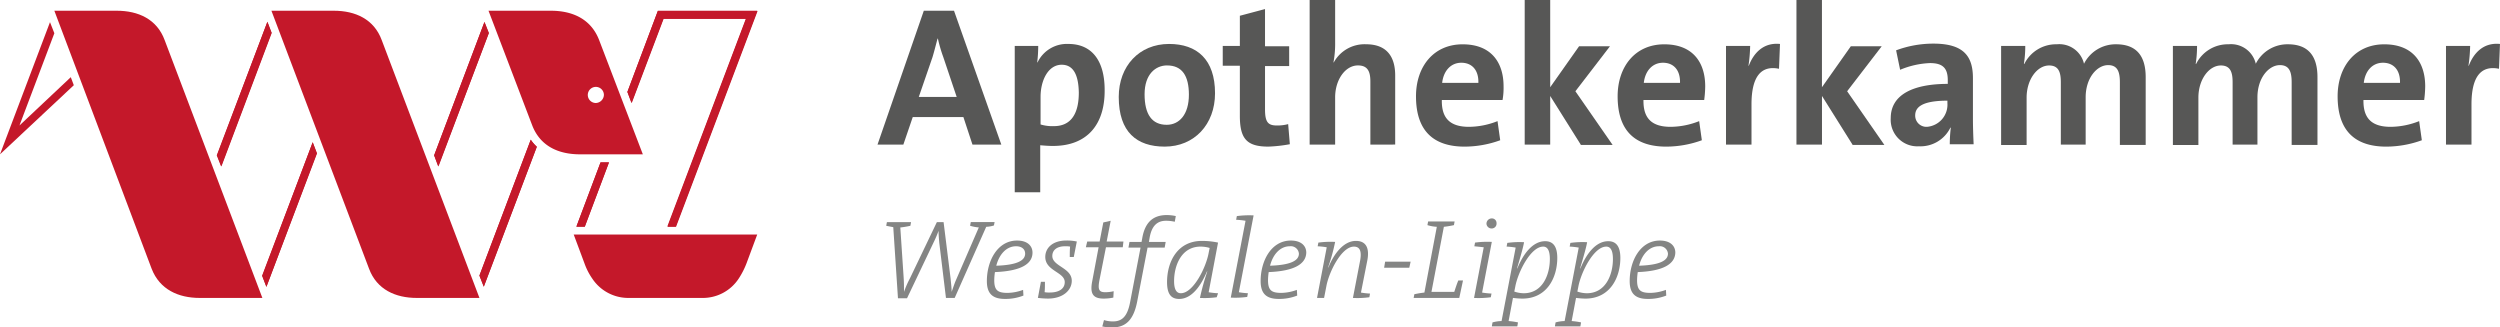 <svg xmlns="http://www.w3.org/2000/svg" width="360.707" height="47.245" viewBox="0 0 360.707 47.245">
  <g id="Gruppe_2673" data-name="Gruppe 2673" transform="translate(-25.875 -45.962)">
    <g id="Wort-Bild-Marke" transform="translate(25.875 45.962)">
      <g id="Gruppe_2660" data-name="Gruppe 2660">
        <g id="Gruppe_2651" data-name="Gruppe 2651" transform="translate(126.61)">
          <path id="Pfad_1327" data-name="Pfad 1327" d="M316.3,59.215l-1.307-3.969h-7.31l-1.355,3.969H302.6L309.28,39.9h4.357l6.825,19.315ZM312.088,46.58a20.352,20.352,0,0,1-.774-2.662h-.048c-.242.871-.436,1.694-.726,2.662l-1.985,5.76h5.47Z" transform="translate(-302.6 -38.351)" fill="#575756"/>
          <path id="Pfad_1328" data-name="Pfad 1328" d="M349.018,64.516c-.678,0-1.21-.048-1.84-.1V71.2H343.5V50.09h3.388a20.1,20.1,0,0,1-.145,2.372h.048a4.693,4.693,0,0,1,4.454-2.662c3.388,0,5.228,2.42,5.228,6.632C356.521,61.418,353.956,64.516,349.018,64.516ZM350.277,52.8c-1.936,0-3.05,2.227-3.05,4.647v3.969a5.888,5.888,0,0,0,1.936.242c2.082,0,3.582-1.307,3.582-4.841C352.7,54.205,351.923,52.8,350.277,52.8Z" transform="translate(-323.701 -43.459)" fill="#575756"/>
          <path id="Pfad_1329" data-name="Pfad 1329" d="M381.132,64.613c-4.018,0-6.632-2.082-6.632-7.164,0-4.453,2.953-7.648,7.261-7.648,4.018,0,6.632,2.227,6.632,7.116C388.393,61.418,385.392,64.613,381.132,64.613Zm.339-11.715c-1.646,0-3.243,1.259-3.243,4.163s1.065,4.405,3.195,4.405c1.791,0,3.2-1.452,3.2-4.357C384.617,54.4,383.649,52.9,381.471,52.9Z" transform="translate(-339.695 -43.459)" fill="#575756"/>
          <path id="Pfad_1330" data-name="Pfad 1330" d="M412.083,59.247c-3.146,0-4.115-1.162-4.115-4.453V47.581H405.5V44.725h2.469V40.368l3.63-.968v5.373h3.485v2.856H411.6v6.245c0,1.839.436,2.324,1.694,2.324A5.907,5.907,0,0,0,414.939,56l.242,2.9A20.924,20.924,0,0,1,412.083,59.247Z" transform="translate(-355.689 -38.093)" fill="#575756"/>
          <path id="Pfad_1331" data-name="Pfad 1331" d="M440.162,57.564v-9.1c0-1.452-.387-2.324-1.791-2.324-1.839,0-3.292,2.082-3.292,4.6v6.825H431.4V36.7h3.679v6.1a14.714,14.714,0,0,1-.242,2.9h.048a5.067,5.067,0,0,1,4.647-2.614c3.195,0,4.211,2.033,4.211,4.5v9.972Z" transform="translate(-369.051 -36.7)" fill="#575756"/>
          <path id="Pfad_1332" data-name="Pfad 1332" d="M475.589,57.936h-8.762c-.048,2.614,1.162,3.873,3.921,3.873a11.335,11.335,0,0,0,4.115-.823l.387,2.759a15.06,15.06,0,0,1-5.131.92c-4.5,0-7.019-2.275-7.019-7.261,0-4.26,2.517-7.5,6.729-7.5,4.163,0,5.906,2.662,5.906,6.051A10.059,10.059,0,0,1,475.589,57.936Zm-5.954-5.373c-1.5,0-2.566,1.162-2.759,2.9H472.1C472.152,53.627,471.184,52.562,469.635,52.562Z" transform="translate(-385.406 -43.51)" fill="#575756"/>
          <path id="Pfad_1333" data-name="Pfad 1333" d="M503.584,57.564l-4.405-7.019v7.019H495.5V36.7h3.679V49.286l4.163-5.906H507.8l-4.986,6.487,5.373,7.745h-4.6Z" transform="translate(-402.122 -36.7)" fill="#575756"/>
          <path id="Pfad_1334" data-name="Pfad 1334" d="M535.689,57.936h-8.762c-.048,2.614,1.162,3.873,3.921,3.873a11.334,11.334,0,0,0,4.115-.823l.387,2.759a15.061,15.061,0,0,1-5.131.92c-4.5,0-7.019-2.275-7.019-7.261,0-4.26,2.517-7.5,6.729-7.5,4.163,0,5.906,2.662,5.906,6.051A15.92,15.92,0,0,1,535.689,57.936Zm-5.954-5.373c-1.5,0-2.566,1.162-2.759,2.9H532.2C532.252,53.627,531.284,52.562,529.735,52.562Z" transform="translate(-416.413 -43.51)" fill="#575756"/>
          <path id="Pfad_1335" data-name="Pfad 1335" d="M563.148,53.356c-2.614-.532-3.969,1.162-3.969,5.131V64.3H555.5V50.064h3.485a22.685,22.685,0,0,1-.242,2.856h.048c.678-1.791,2.082-3.389,4.5-3.146Z" transform="translate(-433.078 -43.433)" fill="#575756"/>
          <path id="Pfad_1336" data-name="Pfad 1336" d="M584.584,57.564l-4.4-7.019v7.019H576.5V36.7h3.679V49.286l4.163-5.906H588.8l-4.986,6.487,5.373,7.745h-4.6Z" transform="translate(-443.913 -36.7)" fill="#575756"/>
          <path id="Pfad_1337" data-name="Pfad 1337" d="M613.12,64.271a19.682,19.682,0,0,1,.145-2.42l-.048-.048a4.8,4.8,0,0,1-4.55,2.711,3.836,3.836,0,0,1-4.066-4.066c0-3.389,3.243-4.938,8.229-4.938v-.532c0-1.694-.678-2.469-2.566-2.469a12.359,12.359,0,0,0-4.308.968l-.581-2.808a15.4,15.4,0,0,1,5.373-.968c4.4,0,5.712,1.839,5.712,4.986v5.857c0,1.162.048,2.469.1,3.679H613.12Zm-.29-6.341c-3.679,0-4.7.92-4.7,2.13a1.615,1.615,0,0,0,1.694,1.646,3.21,3.21,0,0,0,2.953-3.437v-.339Z" transform="translate(-458.41 -43.407)" fill="#575756"/>
          <path id="Pfad_1338" data-name="Pfad 1338" d="M654.636,64.374v-9c0-1.5-.339-2.469-1.694-2.469-1.6,0-3.243,1.839-3.243,4.647v6.825h-3.582v-9c0-1.4-.29-2.42-1.694-2.42-1.694,0-3.243,1.985-3.243,4.647v6.825H637.5V50.142h3.485a16.476,16.476,0,0,1-.194,2.566l.048.048a5.1,5.1,0,0,1,4.7-2.856,3.658,3.658,0,0,1,3.921,2.808A5.105,5.105,0,0,1,654.1,49.9c2.759,0,4.26,1.5,4.26,4.744v9.778h-3.727Z" transform="translate(-475.384 -43.51)" fill="#575756"/>
          <path id="Pfad_1339" data-name="Pfad 1339" d="M705.836,64.374v-9c0-1.5-.339-2.469-1.694-2.469-1.6,0-3.243,1.839-3.243,4.647v6.825h-3.582v-9c0-1.4-.29-2.42-1.694-2.42-1.694,0-3.243,1.985-3.243,4.647v6.825H688.7V50.142h3.485a16.469,16.469,0,0,1-.194,2.566l.049.048a5.1,5.1,0,0,1,4.7-2.856,3.658,3.658,0,0,1,3.921,2.808A5.105,5.105,0,0,1,705.3,49.9c2.759,0,4.26,1.5,4.26,4.744v9.778h-3.727Z" transform="translate(-501.799 -43.51)" fill="#575756"/>
          <path id="Pfad_1340" data-name="Pfad 1340" d="M750.289,57.936h-8.762c-.049,2.614,1.162,3.873,3.921,3.873a11.335,11.335,0,0,0,4.115-.823l.387,2.759a15.061,15.061,0,0,1-5.131.92c-4.5,0-7.019-2.275-7.019-7.261,0-4.26,2.517-7.5,6.729-7.5,4.163,0,5.906,2.662,5.906,6.051A15.941,15.941,0,0,1,750.289,57.936Zm-5.954-5.373c-1.5,0-2.566,1.162-2.759,2.9H746.8C746.852,53.627,745.884,52.562,744.335,52.562Z" transform="translate(-527.131 -43.51)" fill="#575756"/>
          <path id="Pfad_1341" data-name="Pfad 1341" d="M777.748,53.356c-2.614-.532-3.969,1.162-3.969,5.131V64.3H770.1V50.064h3.485a22.638,22.638,0,0,1-.242,2.856h.048c.678-1.791,2.081-3.389,4.5-3.146Z" transform="translate(-543.796 -43.433)" fill="#575756"/>
          <path id="Pfad_1342" data-name="Pfad 1342" d="M320.739,103.384a4.123,4.123,0,0,1-1.113.194l-4.55,10.262h-1.259l-.968-7.987c-.048-.581-.1-1.162-.1-1.694h0a16.192,16.192,0,0,1-.726,1.694l-3.824,8.036h-1.307l-.678-10.262c-.29-.048-.775-.145-1.017-.194l.1-.532h3.485l-.1.532a12.969,12.969,0,0,1-1.452.242l.484,7.261c.048.726.048,1.355.048,2.033h0a14.5,14.5,0,0,1,.871-1.985l3.873-8.084h.968l1.017,8.181c.048.581.145,1.307.145,1.888h0c.194-.532.339-1.017.581-1.6l3.34-7.7a5.775,5.775,0,0,1-1.259-.242l.1-.532h3.437Z" transform="translate(-303.941 -70.854)" fill="#848584"/>
          <path id="Pfad_1343" data-name="Pfad 1343" d="M336.362,112.95a8.661,8.661,0,0,0-.1,1.162c0,1.5.532,1.839,1.936,1.839a6.746,6.746,0,0,0,2.227-.436l.048.823a7.069,7.069,0,0,1-2.662.484c-1.694,0-2.614-.678-2.614-2.566,0-2.953,1.549-5.857,4.357-5.857,1.5,0,2.227.775,2.227,1.743C341.783,111.789,340.089,112.805,336.362,112.95Zm3.05-3.727c-1.452,0-2.469,1.259-2.856,2.808,2.953-.1,4.163-.726,4.163-1.743C340.718,109.61,340.186,109.223,339.411,109.223Z" transform="translate(-319.419 -73.692)" fill="#848584"/>
          <path id="Pfad_1344" data-name="Pfad 1344" d="M355.58,110.772H355c0-.484,0-1.017.048-1.5a3.2,3.2,0,0,0-.726-.048c-1.21,0-1.84.581-1.84,1.4,0,1.5,2.808,1.694,2.808,3.582,0,1.355-1.259,2.566-3.437,2.566a12.132,12.132,0,0,1-1.452-.1l.436-2.324h.581c0,.484,0,1.065-.048,1.5a3.675,3.675,0,0,0,.775.048c1.21,0,2.13-.484,2.13-1.5,0-1.452-2.808-1.6-2.808-3.631,0-1.307,1.065-2.372,3.05-2.372a6.855,6.855,0,0,1,1.5.145Z" transform="translate(-327.261 -73.692)" fill="#848584"/>
          <path id="Pfad_1345" data-name="Pfad 1345" d="M370.025,106.324H367.6l-.92,4.647c-.29,1.452-.1,1.839.823,1.839a5.171,5.171,0,0,0,1.21-.145l-.048.92a6.912,6.912,0,0,1-1.4.145c-1.6,0-1.985-.775-1.646-2.517l.92-4.889H364.7l.194-.823h1.791l.532-2.759,1.065-.242-.581,3h2.42Z" transform="translate(-334.639 -70.648)" fill="#848584"/>
          <path id="Pfad_1346" data-name="Pfad 1346" d="M380.056,101.768a5.58,5.58,0,0,0-1.259-.145c-1.307,0-2.082.775-2.372,2.469l-.1.581h2.42l-.145.823h-2.469l-1.5,7.794c-.533,2.711-1.694,3.727-3.631,3.727a6.571,6.571,0,0,1-1.4-.145l.242-.92a4.281,4.281,0,0,0,1.307.194c1.307,0,2.082-.726,2.469-2.808l1.5-7.842h-1.743l.145-.823h1.743l.1-.532c.387-2.275,1.549-3.34,3.534-3.34a6.009,6.009,0,0,1,1.307.145Z" transform="translate(-337.167 -69.771)" fill="#848584"/>
          <path id="Pfad_1347" data-name="Pfad 1347" d="M396.064,116.632a13.145,13.145,0,0,1-2.42.1,34.229,34.229,0,0,1,1.065-3.824h-.048c-.533,1.259-1.84,3.969-4.018,3.969-1.162,0-1.743-.726-1.743-2.42,0-2.953,1.5-5.954,5.034-5.954a11.055,11.055,0,0,1,2.324.242l-1.355,7.164a11.631,11.631,0,0,0,1.355.145Zm-2.324-7.309c-2.759,0-3.824,2.711-3.824,4.986,0,1.259.387,1.743.968,1.743,1.791,0,3.631-3.679,4.018-5.809l.145-.726A4.663,4.663,0,0,0,393.741,109.323Z" transform="translate(-347.125 -73.744)" fill="#848584"/>
          <path id="Pfad_1348" data-name="Pfad 1348" d="M409.062,111.965a10.783,10.783,0,0,0,1.307.145l-.1.532a12.8,12.8,0,0,1-2.372.1l2.13-11.085a10.58,10.58,0,0,0-1.355-.145l.1-.532a13.326,13.326,0,0,1,2.42-.1Z" transform="translate(-356.927 -69.802)" fill="#848584"/>
          <path id="Pfad_1349" data-name="Pfad 1349" d="M417.962,112.95a8.677,8.677,0,0,0-.1,1.162c0,1.5.532,1.839,1.936,1.839a6.746,6.746,0,0,0,2.227-.436l.048.823a7.069,7.069,0,0,1-2.662.484c-1.694,0-2.614-.678-2.614-2.566,0-2.953,1.549-5.857,4.357-5.857,1.5,0,2.227.775,2.227,1.743C423.335,111.789,421.641,112.805,417.962,112.95Zm3.05-3.727c-1.452,0-2.469,1.259-2.856,2.808,2.953-.1,4.163-.726,4.163-1.743A1.171,1.171,0,0,0,421.011,109.223Z" transform="translate(-361.519 -73.692)" fill="#848584"/>
          <path id="Pfad_1350" data-name="Pfad 1350" d="M441.152,116.632a12.8,12.8,0,0,1-2.372.1l1.017-5.276c.29-1.452,0-2.13-.871-2.13-1.791,0-3.582,3.631-3.969,5.664l-.339,1.743H433.6l1.4-7.309a9.789,9.789,0,0,0-1.307-.145l.1-.532a13.147,13.147,0,0,1,2.42-.1,27.349,27.349,0,0,1-1.017,3.679h.048c.775-1.936,2.178-3.824,3.969-3.824,1.452,0,1.985,1.017,1.646,2.808l-.92,4.647a10.781,10.781,0,0,0,1.307.145Z" transform="translate(-370.186 -73.744)" fill="#848584"/>
          <path id="Pfad_1351" data-name="Pfad 1351" d="M457.23,115.571H453.6l.145-.871h3.679Z" transform="translate(-380.505 -76.942)" fill="#848584"/>
          <path id="Pfad_1352" data-name="Pfad 1352" d="M468.983,113.737H462.4l.1-.532a12.979,12.979,0,0,1,1.452-.242l1.791-9.488a5.637,5.637,0,0,1-1.355-.242l.1-.532h3.824l-.1.532a12.982,12.982,0,0,1-1.452.242l-1.791,9.391h3.292c.145-.436.339-1.065.581-1.646h.678Z" transform="translate(-385.045 -70.751)" fill="#848584"/>
          <path id="Pfad_1353" data-name="Pfad 1353" d="M482.82,113.176a13.322,13.322,0,0,1-2.42.1l1.4-7.31c-.387-.048-.871-.1-1.355-.145l.1-.532a13.325,13.325,0,0,1,2.42-.1l-1.4,7.309a11.625,11.625,0,0,0,1.355.145Zm.1-9.923a.738.738,0,0,1-.726-.678.765.765,0,0,1,.775-.774.662.662,0,0,1,.678.678A.7.7,0,0,1,482.917,103.252Z" transform="translate(-394.332 -70.287)" fill="#848584"/>
          <path id="Pfad_1354" data-name="Pfad 1354" d="M490.105,116.878a11.9,11.9,0,0,1-1.355-.1l-.629,3.34a10.131,10.131,0,0,1,1.355.194l-.1.581H485.7l.1-.581a5.3,5.3,0,0,1,1.307-.194l2.033-10.6a10.786,10.786,0,0,0-1.307-.145l.1-.532a12.783,12.783,0,0,1,2.42-.1c-.145.775-.387,1.646-1.017,3.776h.048c.871-2.13,2.227-3.921,4.018-3.921,1.113,0,1.743.726,1.743,2.42C495.139,113.876,493.639,116.878,490.105,116.878Zm3-7.5c-1.791,0-3.631,3.679-4.018,5.76l-.145.726a4.445,4.445,0,0,0,1.355.242c2.759,0,3.776-2.711,3.776-4.938C494.074,109.859,493.687,109.375,493.106,109.375Z" transform="translate(-397.066 -73.795)" fill="#848584"/>
          <path id="Pfad_1355" data-name="Pfad 1355" d="M508.905,116.878a11.9,11.9,0,0,1-1.355-.1l-.629,3.34a10.13,10.13,0,0,1,1.355.194l-.1.581H504.5l.1-.581a5.3,5.3,0,0,1,1.307-.194l2.033-10.6a10.786,10.786,0,0,0-1.307-.145l.1-.532a12.782,12.782,0,0,1,2.42-.1c-.145.775-.387,1.646-1.017,3.776h.048c.871-2.13,2.227-3.921,4.018-3.921,1.113,0,1.743.726,1.743,2.42C513.939,113.876,512.439,116.878,508.905,116.878Zm3-7.5c-1.791,0-3.631,3.679-4.018,5.76l-.145.726a4.444,4.444,0,0,0,1.355.242c2.759,0,3.776-2.711,3.776-4.938C512.874,109.859,512.487,109.375,511.906,109.375Z" transform="translate(-406.766 -73.795)" fill="#848584"/>
          <path id="Pfad_1356" data-name="Pfad 1356" d="M527.962,112.95a8.672,8.672,0,0,0-.1,1.162c0,1.5.532,1.839,1.936,1.839a6.748,6.748,0,0,0,2.227-.436l.048.823a7.069,7.069,0,0,1-2.662.484c-1.694,0-2.614-.678-2.614-2.566,0-2.953,1.549-5.857,4.357-5.857,1.5,0,2.227.775,2.227,1.743C533.335,111.789,531.641,112.805,527.962,112.95Zm3.05-3.727c-1.452,0-2.469,1.259-2.856,2.808,2.953-.1,4.163-.726,4.163-1.743A1.171,1.171,0,0,0,531.011,109.223Z" transform="translate(-418.271 -73.692)" fill="#848584"/>
        </g>
        <g id="Gruppe_2659" data-name="Gruppe 2659" transform="translate(0 1.549)">
          <g id="Gruppe_2652" data-name="Gruppe 2652" transform="translate(31.271 1.597)">
            <path id="Pfad_1357" data-name="Pfad 1357" d="M112.39,44.8l-7.261,19.266-.629-1.6h0L111.81,43.2Z" transform="translate(-104.5 -43.2)" fill="#c4182a"/>
            <path id="Pfad_1358" data-name="Pfad 1358" d="M125.99,80.7l-7.309,19.266-.581-1.6L125.361,79.1Z" transform="translate(-111.517 -61.722)" fill="#c4182a"/>
            <path id="Pfad_1359" data-name="Pfad 1359" d="M111.861,43.2,104.6,62.466h0l.629,1.6L112.49,44.8ZM118.4,60.578l-7.31,19.266.629,1.6,7.261-19.266Z" transform="translate(-104.552 -43.2)" fill="#c4182a"/>
          </g>
          <g id="Gruppe_2653" data-name="Gruppe 2653" transform="translate(62.639 1.597)">
            <path id="Pfad_1360" data-name="Pfad 1360" d="M177.19,44.9l-7.31,19.218-.581-1.6L176.561,43.3Z" transform="translate(-169.3 -43.252)" fill="#c4182a"/>
            <path id="Pfad_1361" data-name="Pfad 1361" d="M191.078,79.317,183.429,99.5l-.629-1.6,7.406-19.6A4.4,4.4,0,0,0,191.078,79.317Z" transform="translate(-176.265 -61.309)" fill="#c4182a"/>
            <path id="Pfad_1362" data-name="Pfad 1362" d="M176.561,43.2,169.3,62.466l.629,1.6L177.19,44.8Zm6.68,17.039-7.406,19.6.629,1.6,7.648-20.186A8.131,8.131,0,0,1,183.241,60.239Z" transform="translate(-169.3 -43.2)" fill="#c4182a"/>
          </g>
          <g id="Gruppe_2654" data-name="Gruppe 2654" transform="translate(83.164)">
            <path id="Pfad_1363" data-name="Pfad 1363" d="M216.4,85.1l-3.485,9.246H211.7l3.485-9.246Z" transform="translate(-211.7 -63.22)" fill="#c4182a"/>
            <path id="Pfad_1364" data-name="Pfad 1364" d="M245.634,39.9,233.871,71.026h-1.21l11.327-29.964H232.08l-4.6,12.15-.581-1.6L231.305,39.9Z" transform="translate(-219.542 -39.9)" fill="#c4182a"/>
            <path id="Pfad_1365" data-name="Pfad 1365" d="M223.463,39.9l-4.405,11.715.629,1.6,4.6-12.15h11.908L224.867,71.074h1.21L237.84,39.948H223.463Zm-8.278,21.88L211.7,71.074h1.21L216.4,61.78h-1.21Z" transform="translate(-211.7 -39.9)" fill="#c4182a"/>
          </g>
          <path id="Pfad_1366" data-name="Pfad 1366" d="M50.114,51.239l-7.406,6.971L47.742,44.9l-.629-1.6L39.9,62.372,50.55,52.4Z" transform="translate(-39.9 -41.654)" fill="#c4182a"/>
          <g id="Gruppe_2655" data-name="Gruppe 2655" transform="translate(7.842)">
            <path id="Pfad_1367" data-name="Pfad 1367" d="M86.113,81.337H77.06c-3.05,0-5.76-1.21-6.922-4.211L56.1,39.9h9c3.1,0,5.809,1.21,6.922,4.26Z" transform="translate(-56.1 -39.9)" fill="#c4182a"/>
          </g>
          <g id="Gruppe_2656" data-name="Gruppe 2656" transform="translate(39.162)">
            <path id="Pfad_1368" data-name="Pfad 1368" d="M150.813,81.337H141.76c-3.05,0-5.76-1.21-6.874-4.211L120.8,39.9h9c3.1,0,5.809,1.21,6.922,4.26Z" transform="translate(-120.8 -39.9)" fill="#c4182a"/>
          </g>
          <g id="Gruppe_2657" data-name="Gruppe 2657" transform="translate(82.776 32.288)">
            <path id="Pfad_1369" data-name="Pfad 1369" d="M237.379,106.6l-1.549,4.163a11.538,11.538,0,0,1-1.113,2.178,6.185,6.185,0,0,1-5.325,2.808h-10.5a6.235,6.235,0,0,1-5.325-2.808,9.207,9.207,0,0,1-1.113-2.178L210.9,106.6Z" transform="translate(-210.9 -106.6)" fill="#c4182a"/>
          </g>
          <g id="Gruppe_2658" data-name="Gruppe 2658" transform="translate(70.481)">
            <path id="Pfad_1370" data-name="Pfad 1370" d="M201.474,44.16c-1.162-3.05-3.824-4.26-6.971-4.26h-9l6.293,16.507c1.162,3.05,3.824,4.211,6.922,4.211h9.052Zm-.484,9.052a1.162,1.162,0,1,1,1.162-1.162A1.212,1.212,0,0,1,200.99,53.212Z" transform="translate(-185.5 -39.9)" fill="#c4182a"/>
          </g>
        </g>
      </g>
    </g>
  </g>
</svg>
